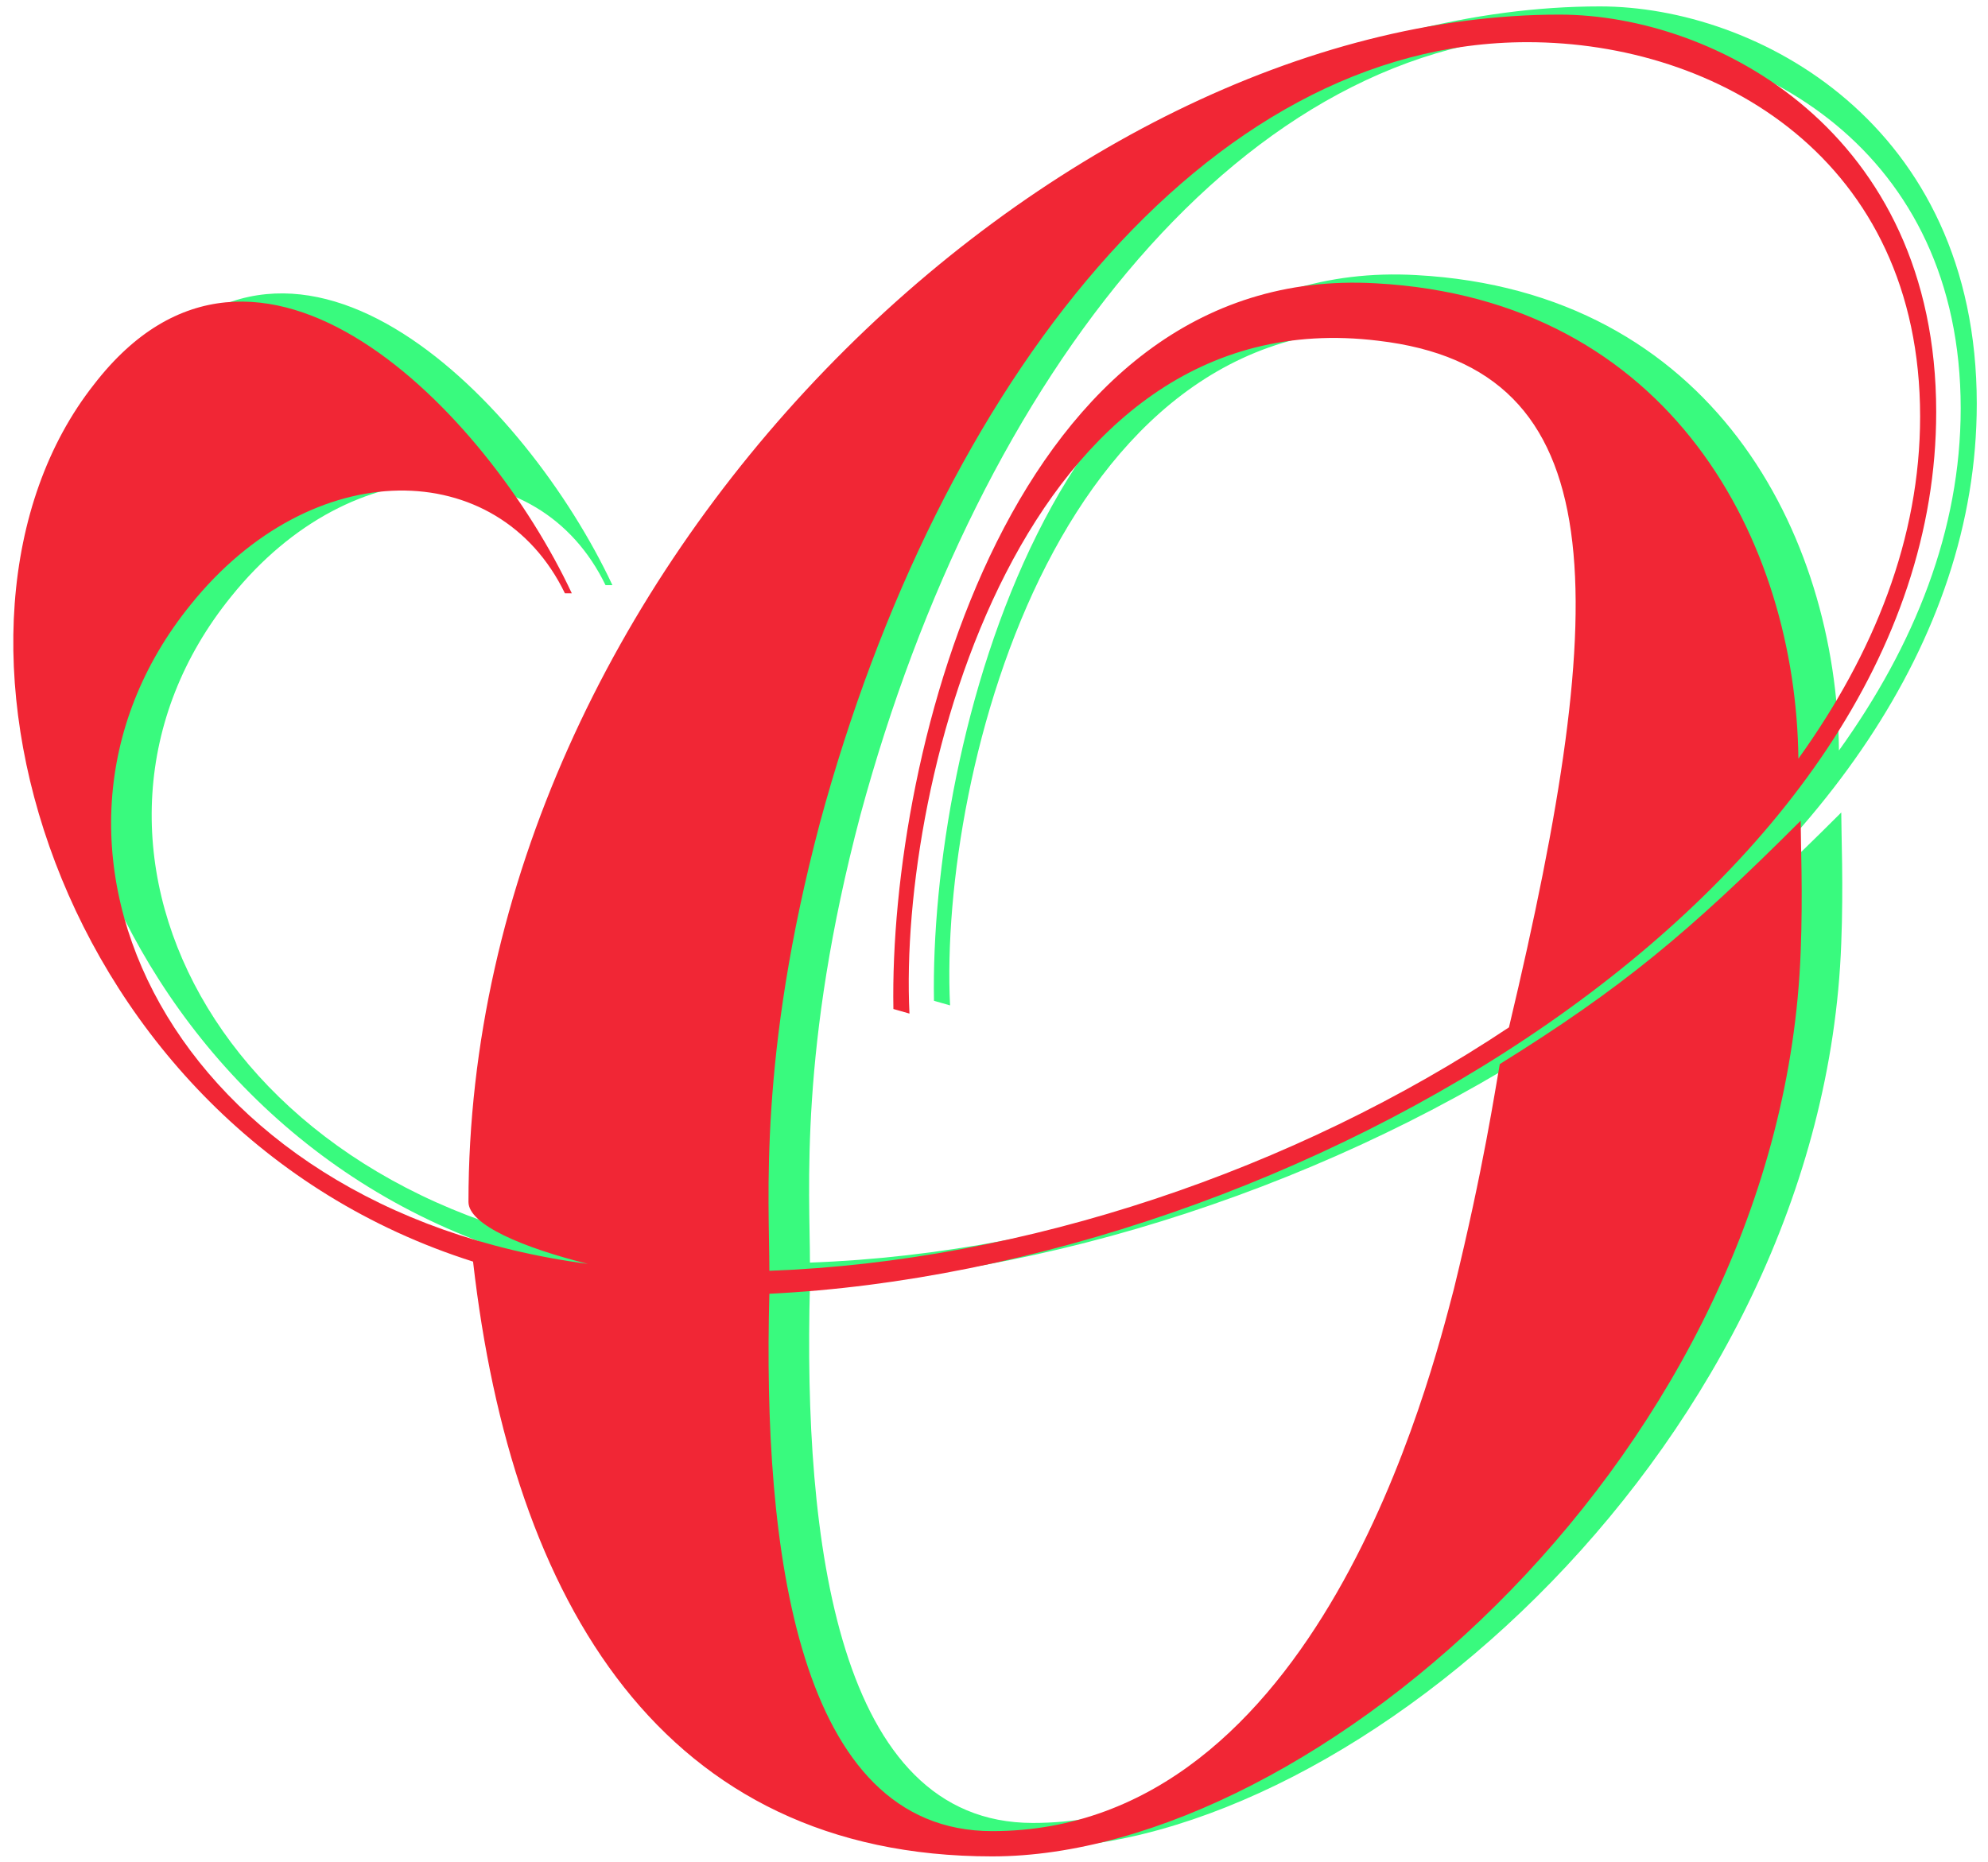 <?xml version="1.0" encoding="UTF-8"?> <svg xmlns="http://www.w3.org/2000/svg" width="142" height="133" viewBox="0 0 142 133" fill="none"><path d="M131.518 58.046C131.518 59.522 131.682 63.296 131.518 67.397C130.206 102.836 96.9 132.039 73.767 132.039C50.306 132.039 39.477 113.992 36.688 89.546C6.664 80.03 -3.836 43.936 9.617 26.873C21.266 11.779 37.672 28.842 43.743 41.803H43.251C38.493 31.959 25.203 31.795 16.508 42.623C2.562 59.85 15.195 85.773 44.891 89.71C40.298 88.562 36.36 86.921 36.36 85.281C36.36 39.834 78.361 0.458 114.291 0.458C125.448 0.458 141.198 8.826 141.198 28.842C141.198 63.132 95.096 90.038 57.853 91.843C57.36 110.054 59.821 130.235 73.767 130.235C97.064 130.235 105.104 97.749 106.744 91.515C108.877 82.82 109.697 77.241 110.026 75.437C118.721 70.022 123.479 66.085 131.518 58.046ZM67.861 71.827L66.712 71.499C66.384 53.124 75.244 18.178 101.166 19.654C122.33 20.803 131.19 38.194 131.354 53.616C136.768 46.069 140.05 37.865 140.05 29.17C140.05 10.795 125.612 2.427 111.994 2.427C89.025 2.427 69.993 26.709 61.462 58.21C57.032 74.944 57.853 85.116 57.853 90.203C76.064 89.546 95.424 82.984 110.682 72.811C118.065 41.803 118.229 25.725 101.33 23.756C75.9 20.639 67.04 55.092 67.861 71.827Z" fill="#39FA7E"></path><path d="M128.62 58.632C128.62 60.108 128.784 63.882 128.62 67.983C127.307 103.421 94.002 132.625 70.869 132.625C47.407 132.625 36.579 114.578 33.79 90.132C3.766 80.616 -6.735 44.522 6.719 27.459C18.367 12.365 34.774 29.428 40.844 42.389H40.352C35.594 32.545 22.305 32.381 13.61 43.209C-0.336 60.436 12.297 86.359 41.993 90.296C37.399 89.148 33.462 87.507 33.462 85.866C33.462 40.42 75.462 1.044 111.393 1.044C122.549 1.044 138.3 9.412 138.3 29.428C138.3 63.718 92.197 90.624 54.954 92.429C54.462 110.64 56.923 130.82 70.869 130.82C94.166 130.82 102.205 98.335 103.846 92.101C105.979 83.406 106.799 77.827 107.127 76.022C115.823 70.608 120.581 66.671 128.62 58.632ZM64.962 72.413L63.814 72.085C63.486 53.709 72.345 18.764 98.268 20.24C119.432 21.389 128.292 38.78 128.456 54.202C133.87 46.655 137.151 38.451 137.151 29.756C137.151 11.381 122.713 3.013 109.096 3.013C86.127 3.013 67.095 27.295 58.564 58.796C54.134 75.53 54.954 85.702 54.954 90.788C73.165 90.132 92.525 83.57 107.783 73.397C115.166 42.389 115.33 26.311 98.432 24.342C73.001 21.224 64.142 55.678 64.962 72.413Z" fill="#F12635"></path></svg> 